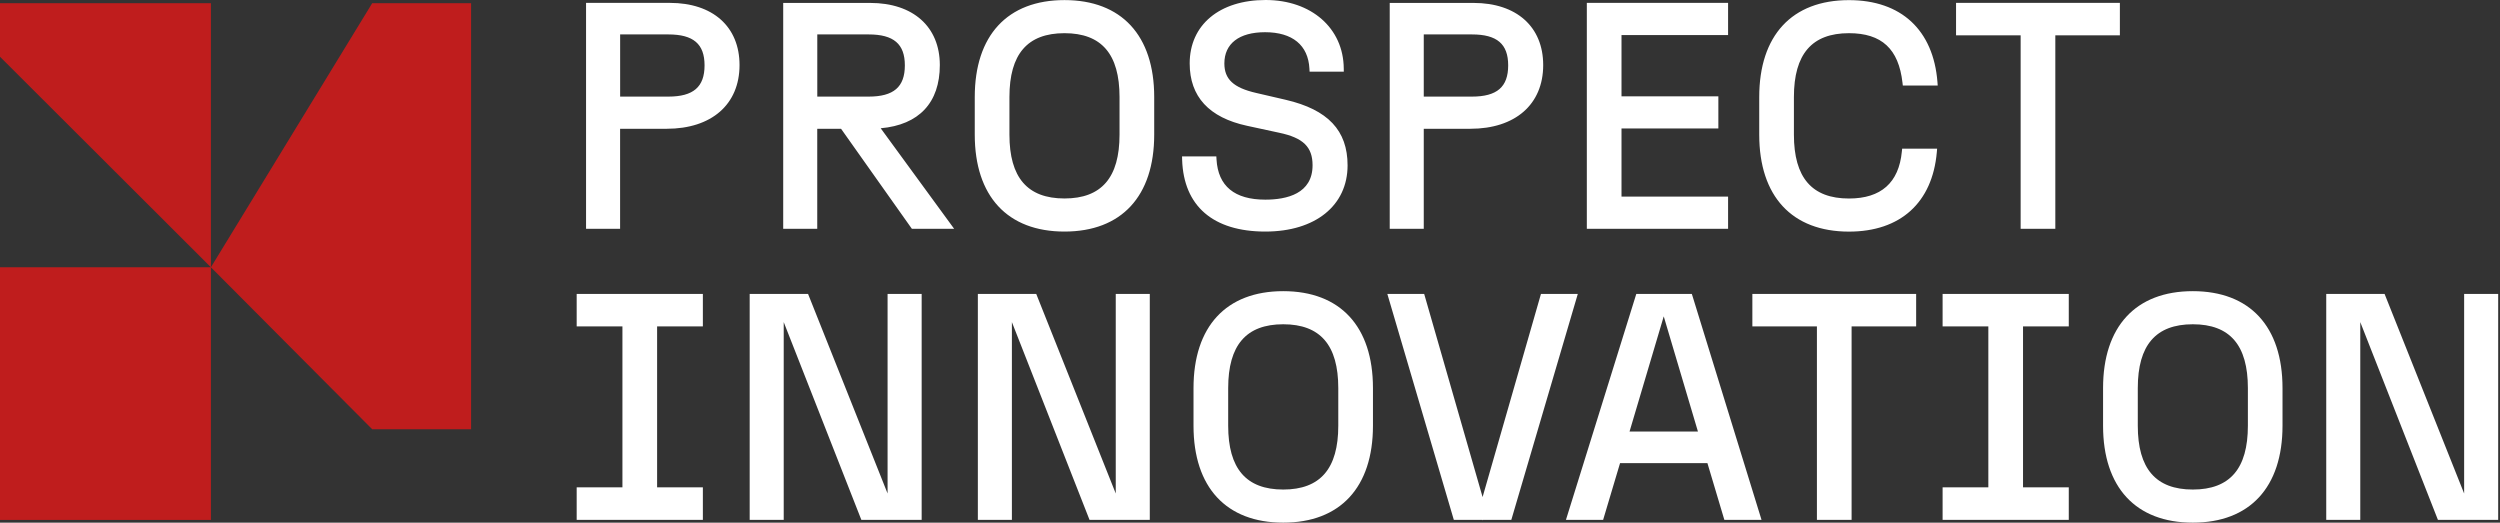 <?xml version="1.0" encoding="UTF-8"?>
<svg xmlns="http://www.w3.org/2000/svg" width="287" height="60" viewBox="0 0 287 60" fill="none">
  <rect x="0" y="0" width="287" height="60" fill="#333333" stroke="none"/>
  <path fill-rule="evenodd" clip-rule="evenodd" d="M145.264 26.584C150.999 26.584 154.702 23.598 154.702 18.983C154.702 14.978 152.451 12.591 147.612 11.46L144.192 10.666C141.61 10.072 140.557 9.092 140.557 7.284C140.557 5.004 142.258 3.698 145.225 3.698C148.373 3.698 150.18 5.184 150.322 7.879L150.341 8.23H154.268L154.263 7.854C154.224 3.23 150.536 0 145.293 0C139.997 0 136.576 2.855 136.576 7.28C136.576 11.09 138.793 13.497 143.164 14.442L146.838 15.236C149.605 15.816 150.682 16.869 150.682 18.974C150.682 22.233 147.734 22.92 145.259 22.92C141.722 22.92 139.836 21.366 139.656 18.306L139.636 17.955H135.699L135.709 18.335C135.879 23.661 139.271 26.584 145.264 26.584ZM111.902 11.139C111.902 4.069 115.654 0.01 122.202 0.01C128.746 0.01 132.503 4.064 132.503 11.139V15.456C132.503 22.526 128.751 26.584 122.202 26.584C115.659 26.584 111.902 22.53 111.902 15.456V11.139ZM122.202 22.784C126.456 22.784 128.522 20.387 128.522 15.456V11.139C128.522 6.208 126.456 3.81 122.202 3.81C117.949 3.81 115.883 6.208 115.883 11.139V15.456C115.883 20.387 117.949 22.784 122.202 22.784ZM67.279 0.331H76.898C81.834 0.331 84.898 3.065 84.898 7.47C84.898 11.982 81.692 14.783 76.537 14.783H71.187V26.263H67.279V0.331ZM71.192 11.09H76.722C79.597 11.09 80.883 9.984 80.883 7.504C80.883 5.048 79.602 3.952 76.722 3.952H71.192V11.09ZM168.798 14.783H163.448V26.268H159.54V0.336H169.159C174.094 0.336 177.159 3.07 177.159 7.47C177.159 11.982 173.953 14.783 168.798 14.783ZM168.978 3.952H163.448V11.09H168.978C171.858 11.09 173.139 9.984 173.139 7.504C173.139 5.048 171.858 3.952 168.978 3.952ZM198.384 22.569H186.149V14.749H197.268V11.056H186.149V4.025H198.384V0.331H182.168V26.263H198.384V22.569ZM218.405 9.492C217.967 5.613 216.013 3.81 212.261 3.81C208.007 3.81 205.941 6.208 205.941 11.139V15.46C205.941 20.391 208.007 22.789 212.261 22.789C215.944 22.789 217.986 20.976 218.332 17.405L218.366 17.068H222.381L222.347 17.473C221.84 23.266 218.166 26.589 212.261 26.589C205.717 26.589 201.96 22.535 201.96 15.46V11.143C201.96 4.073 205.712 0.015 212.261 0.015C218.249 0.015 221.952 3.445 222.42 9.423L222.449 9.823H218.444L218.405 9.492ZM231.97 26.263H235.951V4.059H243.362V0.331H224.554V4.059H231.97V26.263ZM71.455 37.474H66.203V33.747H80.689V37.474H75.436V55.946H80.689V59.678H66.203V55.946H71.455V37.474ZM101.894 56.653L92.767 33.747H86.063V59.678H89.971V36.977L98.882 59.678H105.806V33.747H101.894V56.653ZM118.962 33.747L128.088 56.653V33.747H131.996V59.678H125.077L116.165 36.977V59.678H112.258V33.747H118.962ZM147.315 33.425C140.767 33.425 137.015 37.484 137.015 44.554V48.871C137.015 55.946 140.771 60 147.315 60C153.859 60 157.616 55.941 157.616 48.871V44.554C157.616 37.479 153.864 33.425 147.315 33.425ZM153.635 48.871C153.635 53.802 151.569 56.199 147.315 56.199C143.061 56.199 140.996 53.802 140.996 48.871V44.554C140.996 39.623 143.061 37.226 147.315 37.226C151.569 37.226 153.635 39.623 153.635 44.554V48.871ZM170.201 57.062L176.901 33.747H181.13L173.5 59.678H170.221L170.201 59.747L170.177 59.678H166.898L159.268 33.747H163.497L170.201 57.062ZM194.223 33.747H191.007L190.997 33.718L190.987 33.747H187.845L179.771 59.678H184.039L185.983 53.164H196.011L197.955 59.678H202.223L194.306 34.01L194.223 33.747ZM187.07 49.544L190.997 36.32L194.924 49.544H187.07ZM208.582 37.474H201.171V33.747H219.974V37.474H212.563V59.678H208.582V37.474ZM223.01 37.474H228.262V55.946H223.01V59.678H237.495V55.946H232.243V37.474H237.495V33.747H223.01V37.474ZM241.432 44.554C241.432 37.484 245.184 33.425 251.733 33.425C258.282 33.425 262.033 37.479 262.033 44.554V48.871C262.033 55.941 258.277 60 251.733 60C245.189 60 241.432 55.946 241.432 48.871V44.554ZM251.738 56.199C255.992 56.199 258.057 53.802 258.057 48.871V44.554C258.057 39.623 255.992 37.226 251.738 37.226C247.484 37.226 245.418 39.623 245.418 44.554V48.871C245.418 53.802 247.484 56.199 251.738 56.199ZM282.883 33.747V56.653L273.752 33.747H267.052V59.678H270.96V36.977L279.872 59.678H286.791V33.747H282.883ZM99.891 0.336C104.827 0.336 107.892 3.07 107.892 7.47C107.892 11.796 105.495 14.335 101.104 14.725L109.534 26.263H104.681L96.553 14.783H95.516H93.82V18.291V26.268H89.912V0.336H99.891ZM93.825 3.952V11.09H99.716C102.595 11.09 103.877 9.984 103.877 7.504C103.877 5.048 102.595 3.952 99.716 3.952H93.825Z" fill="white"></path>
  <path fill-rule="evenodd" clip-rule="evenodd" d="M24.212 0.37H0V6.515L24.212 30.682L0 30.682V59.688H24.212V30.682L42.727 49.276H54.08V0.37H42.727L24.212 30.682V30.653V0.37Z" fill="#BF1D1D"></path>
</svg>
